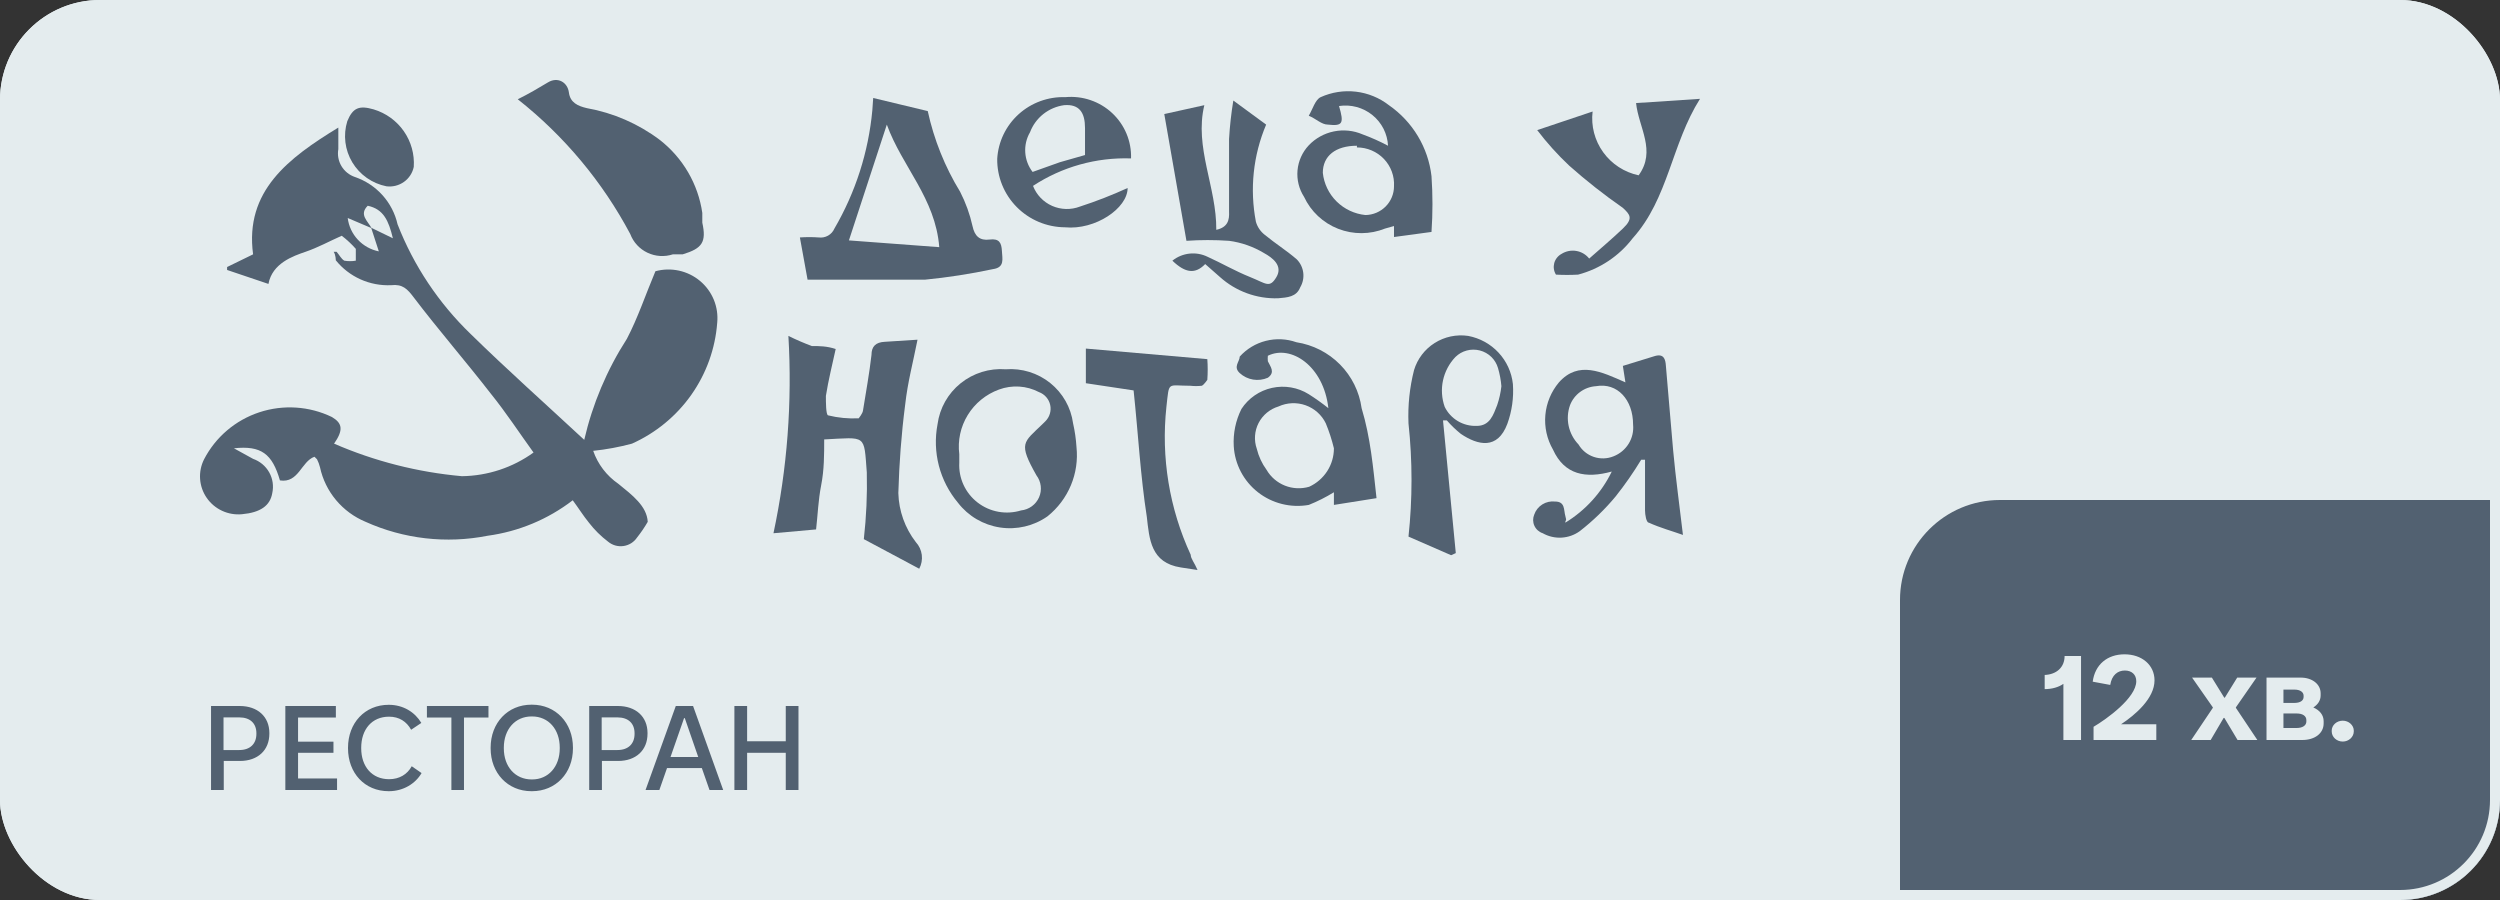 <svg width="250" height="90" viewBox="0 0 250 90" fill="none" xmlns="http://www.w3.org/2000/svg">
<rect x="0" y="0" width="250" height="90" fill="#333333" stroke="none"/>
<g clip-path="url(#clip0_4456_1776)">
<rect width="250" height="90" rx="10" fill="#E4ECEE"/>
<path d="M59.319 45.084C59.782 46.42 60.663 47.574 61.834 48.38C63.24 49.52 64.689 50.619 64.774 52.183C64.459 52.729 64.103 53.252 63.709 53.746C63.557 53.975 63.358 54.17 63.125 54.318C62.891 54.465 62.629 54.562 62.356 54.602C62.082 54.642 61.803 54.624 61.536 54.55C61.27 54.475 61.023 54.345 60.811 54.169C60.089 53.622 59.444 52.983 58.893 52.267C58.339 51.591 57.87 50.831 57.274 50.028C54.797 51.934 51.857 53.158 48.75 53.577C44.64 54.388 40.377 53.9 36.561 52.183C35.414 51.706 34.4 50.961 33.606 50.012C32.812 49.063 32.261 47.937 32.001 46.732C31.932 46.453 31.832 46.184 31.702 45.929L31.447 45.675C30.125 46.14 29.87 48.337 27.994 48.041C27.227 45.379 26.119 44.534 23.392 44.83L25.309 45.886C25.995 46.127 26.568 46.608 26.921 47.238C27.275 47.868 27.383 48.605 27.227 49.309C27.014 50.577 26.034 51.253 24.201 51.422C23.519 51.487 22.832 51.369 22.211 51.081C21.59 50.793 21.058 50.346 20.671 49.785C20.283 49.224 20.055 48.57 20.009 47.892C19.963 47.214 20.101 46.536 20.408 45.929C21.559 43.706 23.542 42.019 25.932 41.229C28.322 40.439 30.929 40.609 33.194 41.703C34.26 42.337 34.345 43.013 33.407 44.365C37.464 46.126 41.782 47.225 46.193 47.619C48.769 47.584 51.271 46.757 53.353 45.253C51.946 43.309 50.625 41.28 49.091 39.379C46.534 36.083 43.849 32.998 41.377 29.744C40.737 28.899 40.269 28.392 39.118 28.519C38.062 28.567 37.008 28.366 36.045 27.933C35.082 27.499 34.237 26.846 33.578 26.026C33.578 26.026 33.578 25.476 33.364 25.18H33.663C33.919 25.476 34.132 25.899 34.43 26.068C34.811 26.133 35.2 26.133 35.581 26.068C35.581 25.645 35.581 25.18 35.581 24.885C35.156 24.403 34.685 23.965 34.174 23.575C32.938 24.124 31.788 24.758 30.552 25.18C29.316 25.603 27.227 26.321 26.844 28.392L22.71 26.997V26.702L25.309 25.434C24.457 19.096 28.847 15.799 33.833 12.757C33.833 13.56 33.833 14.236 33.833 14.912C33.73 15.497 33.84 16.099 34.145 16.611C34.45 17.122 34.929 17.509 35.495 17.701C36.554 18.064 37.502 18.689 38.248 19.517C38.993 20.346 39.513 21.35 39.757 22.434C41.373 26.577 43.874 30.325 47.088 33.421C50.668 36.928 54.461 40.309 58.424 43.985C59.251 40.401 60.692 36.985 62.686 33.885C63.794 31.773 64.561 29.448 65.542 27.124C66.308 26.915 67.114 26.894 67.89 27.062C68.667 27.23 69.39 27.584 69.999 28.091C70.607 28.598 71.081 29.245 71.382 29.974C71.682 30.704 71.798 31.495 71.721 32.28C71.526 34.867 70.631 37.355 69.131 39.482C67.631 41.608 65.582 43.295 63.198 44.365C61.926 44.707 60.629 44.948 59.319 45.084ZM37.115 22.772L39.288 23.828C38.862 22.053 38.351 20.913 36.774 20.575C35.879 21.462 36.774 22.096 37.157 22.814L34.771 21.8C34.871 22.61 35.225 23.368 35.783 23.967C36.342 24.566 37.076 24.976 37.882 25.138L37.115 22.772Z" fill="#526171"/>
<path d="M91.752 33.97C91.283 36.336 90.772 38.196 90.516 40.477C90.133 43.435 89.919 46.351 89.834 49.309C89.883 51.085 90.494 52.8 91.582 54.211C91.909 54.565 92.118 55.012 92.179 55.488C92.24 55.965 92.15 56.449 91.923 56.873L86.382 53.915C86.634 51.699 86.734 49.468 86.68 47.239C86.382 43.393 86.68 43.731 82.419 43.943C82.419 45.464 82.419 46.985 82.12 48.506C81.822 50.028 81.779 51.464 81.609 52.943L77.347 53.324C78.729 46.841 79.231 40.204 78.839 33.59C79.602 33.968 80.384 34.306 81.183 34.604C81.907 34.604 82.674 34.604 83.569 34.9C83.228 36.463 82.845 37.984 82.589 39.59C82.589 40.224 82.589 41.449 82.802 41.534C83.805 41.783 84.839 41.882 85.871 41.83C85.871 41.83 86.254 41.365 86.297 41.069C86.595 39.21 86.936 37.35 87.149 35.491C87.149 34.646 87.575 34.224 88.47 34.181L91.752 33.97Z" fill="#526171"/>
<path d="M87.32 9.799L92.775 11.109C93.395 13.959 94.49 16.687 96.014 19.18C96.57 20.265 96.985 21.415 97.25 22.603C97.463 23.617 97.974 24.082 98.955 23.955C99.935 23.828 100.148 24.293 100.191 25.096C100.233 25.899 100.489 26.744 99.296 26.913C97.044 27.392 94.768 27.745 92.477 27.97C88.556 27.97 84.635 27.97 80.757 27.97L79.989 23.744C80.614 23.7 81.24 23.7 81.865 23.744C82.189 23.788 82.52 23.725 82.805 23.565C83.09 23.404 83.313 23.155 83.441 22.856C85.555 19.231 86.849 15.194 87.234 11.024C87.277 10.602 87.277 10.222 87.32 9.799ZM84.891 24.04L93.926 24.716C93.542 19.814 90.218 16.687 88.683 12.461L84.891 24.04Z" fill="#526171"/>
<path d="M51.776 9.926C52.884 9.376 53.821 8.827 54.802 8.235C55.782 7.644 56.762 8.235 56.89 9.25C57.018 10.264 57.785 10.602 58.68 10.813C61.327 11.285 63.825 12.371 65.968 13.982C68.286 15.783 69.813 18.402 70.23 21.293C70.23 21.589 70.23 21.927 70.23 22.265C70.656 24.209 70.23 24.842 68.269 25.434H67.289C66.452 25.708 65.54 25.649 64.746 25.271C63.951 24.893 63.335 24.224 63.027 23.406C60.257 18.189 56.426 13.6 51.776 9.926Z" fill="#526171"/>
<path d="M162.286 36.59L165.44 35.618C166.377 35.322 166.548 35.914 166.59 36.59C166.846 39.421 167.059 42.252 167.315 45.041C167.571 47.83 167.954 50.577 168.295 53.493C167.23 53.112 165.994 52.774 164.886 52.267C164.63 52.267 164.502 51.464 164.502 51.042C164.502 49.352 164.502 47.661 164.502 45.971H164.119C163.345 47.248 162.491 48.476 161.561 49.647C160.498 50.927 159.298 52.089 157.982 53.112C157.45 53.499 156.817 53.725 156.159 53.763C155.501 53.8 154.846 53.648 154.274 53.324C154.09 53.263 153.922 53.165 153.778 53.037C153.634 52.909 153.519 52.753 153.439 52.578C153.359 52.404 153.316 52.215 153.313 52.023C153.31 51.831 153.347 51.641 153.421 51.464C153.565 51.041 153.851 50.681 154.231 50.442C154.611 50.203 155.063 50.102 155.51 50.154C156.532 50.154 156.362 50.999 156.532 51.591C156.703 52.183 156.532 51.929 156.532 52.267C158.542 51.038 160.154 49.264 161.178 47.154C158.578 47.873 156.447 47.492 155.297 44.957C154.694 43.91 154.428 42.706 154.535 41.505C154.641 40.304 155.115 39.164 155.893 38.238C157.854 36.041 160.155 37.181 162.542 38.238L162.286 36.59ZM163.309 42.464C163.309 39.97 161.732 38.238 159.601 38.618C159.029 38.654 158.48 38.853 158.019 39.19C157.558 39.527 157.205 39.989 157.001 40.52C156.764 41.189 156.718 41.91 156.868 42.604C157.019 43.297 157.36 43.936 157.854 44.45C158.194 45.032 158.736 45.472 159.378 45.69C160.02 45.907 160.72 45.887 161.348 45.633C161.978 45.388 162.51 44.946 162.864 44.374C163.218 43.802 163.374 43.131 163.309 42.464Z" fill="#526171"/>
<path d="M137.652 49.816L133.391 50.492V49.225C132.591 49.719 131.75 50.143 130.876 50.492C129.987 50.649 129.074 50.617 128.199 50.399C127.323 50.181 126.504 49.781 125.795 49.226C125.086 48.671 124.504 47.974 124.087 47.179C123.67 46.385 123.427 45.513 123.375 44.619C123.302 43.334 123.566 42.053 124.142 40.9C124.842 39.824 125.941 39.064 127.202 38.788C128.463 38.511 129.784 38.738 130.876 39.421C131.554 39.852 132.208 40.317 132.836 40.816C132.368 36.59 129.086 34.435 126.785 35.576C126.766 35.758 126.766 35.942 126.785 36.125C127.04 36.674 127.552 37.224 126.785 37.773C126.321 37.976 125.808 38.04 125.308 37.957C124.808 37.875 124.344 37.649 123.972 37.308C123.29 36.674 123.972 36.167 123.972 35.66C124.666 34.889 125.575 34.341 126.585 34.085C127.595 33.829 128.658 33.877 129.64 34.224C131.297 34.481 132.827 35.261 134.002 36.449C135.176 37.636 135.933 39.168 136.161 40.816C137.056 43.774 137.311 46.732 137.652 49.816ZM133.391 44.83C133.185 43.98 132.914 43.146 132.581 42.337C132.175 41.495 131.45 40.846 130.565 40.529C129.68 40.213 128.704 40.255 127.85 40.647C127.423 40.776 127.027 40.989 126.684 41.273C126.342 41.558 126.061 41.907 125.858 42.302C125.656 42.696 125.535 43.127 125.504 43.569C125.472 44.01 125.531 44.454 125.677 44.872C125.861 45.633 126.194 46.351 126.657 46.985C127.073 47.7 127.719 48.256 128.492 48.563C129.265 48.869 130.12 48.909 130.919 48.675C131.658 48.336 132.285 47.793 132.723 47.112C133.161 46.43 133.393 45.638 133.391 44.83Z" fill="#526171"/>
<path d="M117.238 26.068C117.728 25.674 118.323 25.429 118.95 25.361C119.578 25.294 120.211 25.407 120.775 25.688C122.182 26.321 123.46 27.082 125.037 27.716C126.614 28.35 126.955 28.857 127.637 27.716C128.319 26.575 127.253 25.772 126.401 25.307C125.334 24.664 124.144 24.246 122.906 24.082C121.487 23.983 120.063 23.983 118.644 24.082L116.428 11.405L120.434 10.517C119.412 14.743 121.67 18.715 121.628 22.983C122.778 22.73 122.949 22.011 122.906 21.166C122.906 18.715 122.906 16.306 122.906 13.898C122.98 12.61 123.122 11.326 123.333 10.053L126.614 12.461C125.316 15.53 124.96 18.911 125.591 22.18C125.741 22.7 126.055 23.159 126.486 23.49C127.509 24.335 128.66 25.054 129.683 25.941C130.039 26.305 130.265 26.775 130.326 27.279C130.388 27.782 130.282 28.292 130.024 28.73C129.64 29.702 128.745 29.744 127.807 29.829C125.673 29.893 123.596 29.136 122.011 27.716L120.52 26.406C119.539 27.42 118.559 27.336 117.238 26.068Z" fill="#526171"/>
<path d="M138.803 14.574C138.774 13.983 138.62 13.405 138.352 12.876C138.083 12.348 137.705 11.882 137.243 11.507C136.781 11.133 136.245 10.859 135.67 10.703C135.094 10.547 134.492 10.512 133.902 10.602C134.413 12.334 134.286 12.63 132.794 12.461C132.155 12.461 131.601 11.87 130.876 11.574C131.26 10.94 131.515 9.968 132.069 9.714C133.171 9.216 134.39 9.027 135.592 9.168C136.795 9.31 137.935 9.777 138.888 10.517C140.065 11.334 141.054 12.389 141.788 13.613C142.523 14.837 142.987 16.201 143.15 17.616C143.278 19.474 143.278 21.337 143.15 23.194L139.4 23.701V22.603L138.505 22.856C137.003 23.461 135.324 23.469 133.816 22.879C132.308 22.289 131.088 21.146 130.407 19.687C129.898 18.898 129.667 17.963 129.752 17.03C129.837 16.097 130.232 15.218 130.876 14.532C131.549 13.824 132.425 13.338 133.386 13.142C134.347 12.945 135.346 13.047 136.246 13.433C137.124 13.754 137.979 14.135 138.803 14.574ZM135.692 14.574C133.561 14.574 132.282 15.588 132.282 17.278C132.394 18.361 132.879 19.373 133.656 20.143C134.432 20.912 135.452 21.393 136.544 21.504C137.306 21.493 138.032 21.185 138.566 20.648C139.1 20.11 139.4 19.386 139.4 18.631C139.429 18.13 139.354 17.63 139.181 17.159C139.008 16.688 138.739 16.258 138.392 15.893C138.045 15.529 137.626 15.239 137.162 15.042C136.698 14.844 136.197 14.742 135.692 14.743V14.574Z" fill="#526171"/>
<path d="M153.72 13.011L159.26 11.151C159.089 12.592 159.467 14.044 160.318 15.224C161.169 16.404 162.433 17.227 163.863 17.532C165.653 15.081 163.863 12.757 163.607 10.306L170 9.883C167.145 14.405 166.846 19.856 163.266 23.828C161.907 25.609 159.987 26.888 157.811 27.462C157.073 27.504 156.333 27.504 155.595 27.462C155.489 27.292 155.42 27.101 155.39 26.903C155.361 26.705 155.373 26.503 155.424 26.309C155.476 26.116 155.567 25.934 155.692 25.777C155.816 25.619 155.972 25.488 156.149 25.392C156.586 25.114 157.112 25.007 157.625 25.093C158.137 25.179 158.598 25.451 158.919 25.857C160.07 24.842 161.221 23.87 162.286 22.856C163.351 21.842 163.011 21.462 162.286 20.786C160.413 19.485 158.62 18.073 156.916 16.56C155.754 15.466 154.685 14.279 153.72 13.011Z" fill="#526171"/>
<path d="M145.111 55.521L140.849 53.662C141.253 49.897 141.253 46.101 140.849 42.337C140.775 40.545 140.962 38.752 141.403 37.013C141.739 35.892 142.471 34.929 143.465 34.3C144.459 33.671 145.649 33.419 146.815 33.59C147.984 33.81 149.05 34.397 149.856 35.265C150.662 36.132 151.165 37.234 151.29 38.407C151.385 39.755 151.196 41.107 150.736 42.379C149.756 44.999 147.796 44.534 146.091 43.393C145.582 42.985 145.112 42.532 144.684 42.041H144.301L145.579 55.31L145.111 55.521ZM150.14 38.618C150.088 38.003 149.974 37.394 149.799 36.801C149.676 36.377 149.444 35.993 149.126 35.685C148.808 35.377 148.414 35.157 147.984 35.046C147.554 34.935 147.102 34.937 146.673 35.052C146.243 35.167 145.852 35.392 145.537 35.703C144.915 36.357 144.487 37.168 144.299 38.047C144.111 38.927 144.171 39.841 144.471 40.689C144.761 41.279 145.217 41.773 145.784 42.111C146.352 42.449 147.006 42.615 147.668 42.59C148.989 42.59 149.33 41.492 149.714 40.52C149.925 39.903 150.068 39.266 150.14 38.618Z" fill="#526171"/>
<path d="M107.649 44.703C107.787 46.006 107.594 47.323 107.088 48.533C106.581 49.744 105.778 50.809 104.751 51.633C103.373 52.601 101.67 53.001 100.001 52.748C98.331 52.496 96.826 51.612 95.801 50.281C94.896 49.202 94.243 47.938 93.889 46.579C93.536 45.22 93.49 43.8 93.755 42.421C93.968 40.815 94.794 39.351 96.062 38.329C97.33 37.307 98.945 36.806 100.574 36.928C102.181 36.806 103.774 37.298 105.026 38.304C106.278 39.31 107.095 40.753 107.308 42.337C107.485 43.115 107.599 43.907 107.649 44.703ZM95.929 45.422V46.267C95.887 47.029 96.032 47.789 96.351 48.483C96.67 49.178 97.154 49.785 97.761 50.254C98.368 50.723 99.08 51.04 99.837 51.177C100.594 51.314 101.373 51.268 102.108 51.042C102.498 51.001 102.87 50.857 103.186 50.627C103.501 50.397 103.75 50.088 103.906 49.731C104.062 49.375 104.12 48.983 104.073 48.598C104.027 48.212 103.879 47.845 103.643 47.534C101.81 44.281 102.322 44.281 104.239 42.421L104.538 42.126C104.749 41.915 104.904 41.656 104.988 41.371C105.073 41.086 105.083 40.785 105.02 40.495C104.956 40.205 104.82 39.935 104.624 39.711C104.428 39.486 104.179 39.314 103.898 39.21C103.287 38.89 102.613 38.701 101.923 38.658C101.232 38.614 100.54 38.716 99.892 38.956C98.593 39.432 97.493 40.33 96.774 41.504C96.054 42.678 95.756 44.059 95.929 45.422Z" fill="#526171"/>
<path d="M113.36 39.041L108.586 38.322V34.857L120.733 35.914C120.782 36.603 120.782 37.295 120.733 37.984C120.733 37.984 120.392 38.491 120.179 38.576C119.796 38.618 119.41 38.618 119.028 38.576C116.684 38.576 116.94 38.069 116.641 40.689C116.095 45.746 116.934 50.855 119.071 55.479C119.071 55.859 119.454 56.282 119.753 57L118.09 56.746C115.064 56.282 114.937 53.915 114.681 51.676C114.042 47.577 113.829 43.478 113.36 39.041Z" fill="#526171"/>
<path d="M113.104 15.842C109.628 15.723 106.201 16.683 103.302 18.588C103.472 19.03 103.728 19.434 104.056 19.777C104.384 20.121 104.777 20.396 105.212 20.589C105.648 20.781 106.117 20.886 106.594 20.898C107.071 20.91 107.545 20.829 107.99 20.659C109.616 20.131 111.209 19.51 112.763 18.8C112.763 20.828 109.524 23.025 106.498 22.73C105.599 22.724 104.71 22.542 103.882 22.195C103.054 21.847 102.303 21.341 101.674 20.704C101.044 20.068 100.547 19.315 100.212 18.488C99.877 17.66 99.71 16.775 99.722 15.884C99.821 14.176 100.59 12.575 101.864 11.422C103.138 10.269 104.817 9.656 106.541 9.714C107.39 9.636 108.246 9.738 109.052 10.013C109.859 10.288 110.597 10.729 111.217 11.309C111.838 11.889 112.328 12.592 112.653 13.374C112.978 14.155 113.132 14.997 113.104 15.842ZM103.259 17.194L105.987 16.222L108.501 15.504C108.501 14.489 108.501 13.602 108.501 12.799C108.501 11.278 107.947 10.391 106.413 10.517C105.651 10.621 104.933 10.928 104.332 11.404C103.732 11.88 103.273 12.508 103.003 13.222C102.646 13.835 102.48 14.539 102.526 15.246C102.571 15.953 102.826 16.631 103.259 17.194Z" fill="#526171"/>
<path d="M41.377 16.687C41.253 17.292 40.903 17.828 40.397 18.189C39.891 18.549 39.267 18.707 38.649 18.631C37.943 18.491 37.274 18.206 36.686 17.794C36.097 17.382 35.602 16.852 35.233 16.239C34.864 15.626 34.628 14.943 34.541 14.234C34.454 13.525 34.518 12.806 34.728 12.123C35.282 10.771 35.922 10.517 37.371 10.94C38.594 11.309 39.656 12.078 40.384 13.121C41.111 14.165 41.461 15.421 41.377 16.687Z" fill="#526171"/>
<path d="M21.104 79V70.6H23.972C25.748 70.6 26.936 71.656 26.936 73.3V73.372C26.936 75.028 25.772 76.096 23.996 76.096H22.376V79H21.104ZM22.352 75.004H23.924C25.016 75.004 25.64 74.38 25.64 73.384V73.324C25.64 72.34 25.016 71.74 23.936 71.74H22.352V75.004ZM28.534 79V70.6H33.586V71.752H29.806V74.164H33.346V75.28H29.806V77.848H33.706V79H28.534ZM38.869 79.12C36.457 79.12 34.801 77.296 34.801 74.824V74.776C34.801 72.304 36.481 70.48 38.869 70.48H38.881C40.333 70.48 41.497 71.224 42.133 72.292L41.113 72.976C40.657 72.148 39.913 71.668 38.905 71.668C37.189 71.668 36.121 72.94 36.121 74.776V74.824C36.121 76.66 37.201 77.92 38.905 77.92C39.937 77.92 40.729 77.44 41.173 76.624L42.157 77.308C41.545 78.364 40.333 79.12 38.881 79.12H38.869ZM45.139 79V71.752H42.691V70.6H48.847V71.752H46.399V79H45.139ZM49.063 74.836V74.764C49.063 72.292 50.767 70.468 53.143 70.468H53.203C55.579 70.468 57.295 72.292 57.295 74.764V74.836C57.295 77.308 55.579 79.12 53.203 79.12H53.143C50.767 79.12 49.063 77.296 49.063 74.836ZM50.383 74.836C50.383 76.672 51.523 77.944 53.167 77.944H53.215C54.835 77.944 55.975 76.672 55.975 74.836V74.764C55.975 72.928 54.847 71.644 53.203 71.644H53.155C51.523 71.644 50.383 72.928 50.383 74.764V74.836ZM58.92 79V70.6H61.788C63.564 70.6 64.752 71.656 64.752 73.3V73.372C64.752 75.028 63.588 76.096 61.812 76.096H60.192V79H58.92ZM60.168 75.004H61.74C62.832 75.004 63.456 74.38 63.456 73.384V73.324C63.456 72.34 62.832 71.74 61.752 71.74H60.168V75.004ZM64.555 79L67.579 70.6H69.307L72.319 79H70.951L70.183 76.804H66.703L65.935 79H64.555ZM67.051 75.7H69.823L68.479 71.812H68.407L67.051 75.7ZM73.44 79V70.6H74.712V74.128H78.576V70.6H79.848V79H78.576V75.28H74.712V79H73.44Z" fill="#526171"/>
<path d="M190 60C190 54.477 194.477 50 200 50H250V80C250 85.523 245.523 90 240 90H190V60Z" fill="#526171"/>
<path d="M206.46 65.6H208.104V74H206.34V68.384C205.86 68.72 205.2 68.912 204.468 68.912V67.496C205.656 67.448 206.46 66.728 206.46 65.6ZM209.355 74V72.68C210.639 71.924 213.627 69.788 213.627 68.12C213.627 67.46 213.171 67.052 212.487 67.052C211.779 67.052 211.179 67.496 211.023 68.492L209.271 68.168C209.499 66.452 210.735 65.432 212.451 65.432C214.191 65.432 215.451 66.5 215.451 68.036C215.451 69.848 213.519 71.492 212.103 72.428H215.631V74H209.355ZM219.124 74L221.284 70.784V70.736L219.208 67.76H221.188L222.424 69.764H222.484L223.72 67.76H225.652L223.588 70.736V70.784L225.736 74H223.756L222.436 71.792H222.364L221.068 74H219.124ZM226.652 74V67.76H230.072C231.224 67.76 232.064 68.42 232.064 69.332V69.548C232.064 70.028 231.8 70.448 231.332 70.748C231.98 71.024 232.364 71.516 232.364 72.116V72.344C232.364 73.328 231.488 74 230.228 74H226.652ZM228.344 70.292H229.436C230.012 70.292 230.36 70.064 230.36 69.692V69.572C230.36 69.2 230 68.96 229.448 68.96H228.344V70.292ZM228.344 72.8H229.664C230.252 72.8 230.636 72.548 230.636 72.152V72.008C230.636 71.6 230.264 71.348 229.676 71.348H228.344V72.8ZM234.275 74.156C233.663 74.156 233.171 73.7 233.171 73.136V73.064C233.171 72.524 233.663 72.068 234.275 72.068C234.875 72.068 235.379 72.524 235.379 73.064V73.136C235.379 73.7 234.875 74.156 234.275 74.156Z" fill="#E4ECEE"/>
</g>
<rect x="0.5" y="0.5" width="249" height="89" rx="9.5" stroke="#E4ECEE"/>
<defs>
<clipPath id="clip0_4456_1776">
<rect width="250" height="90" rx="10" fill="white"/>
</clipPath>
</defs>
</svg>

